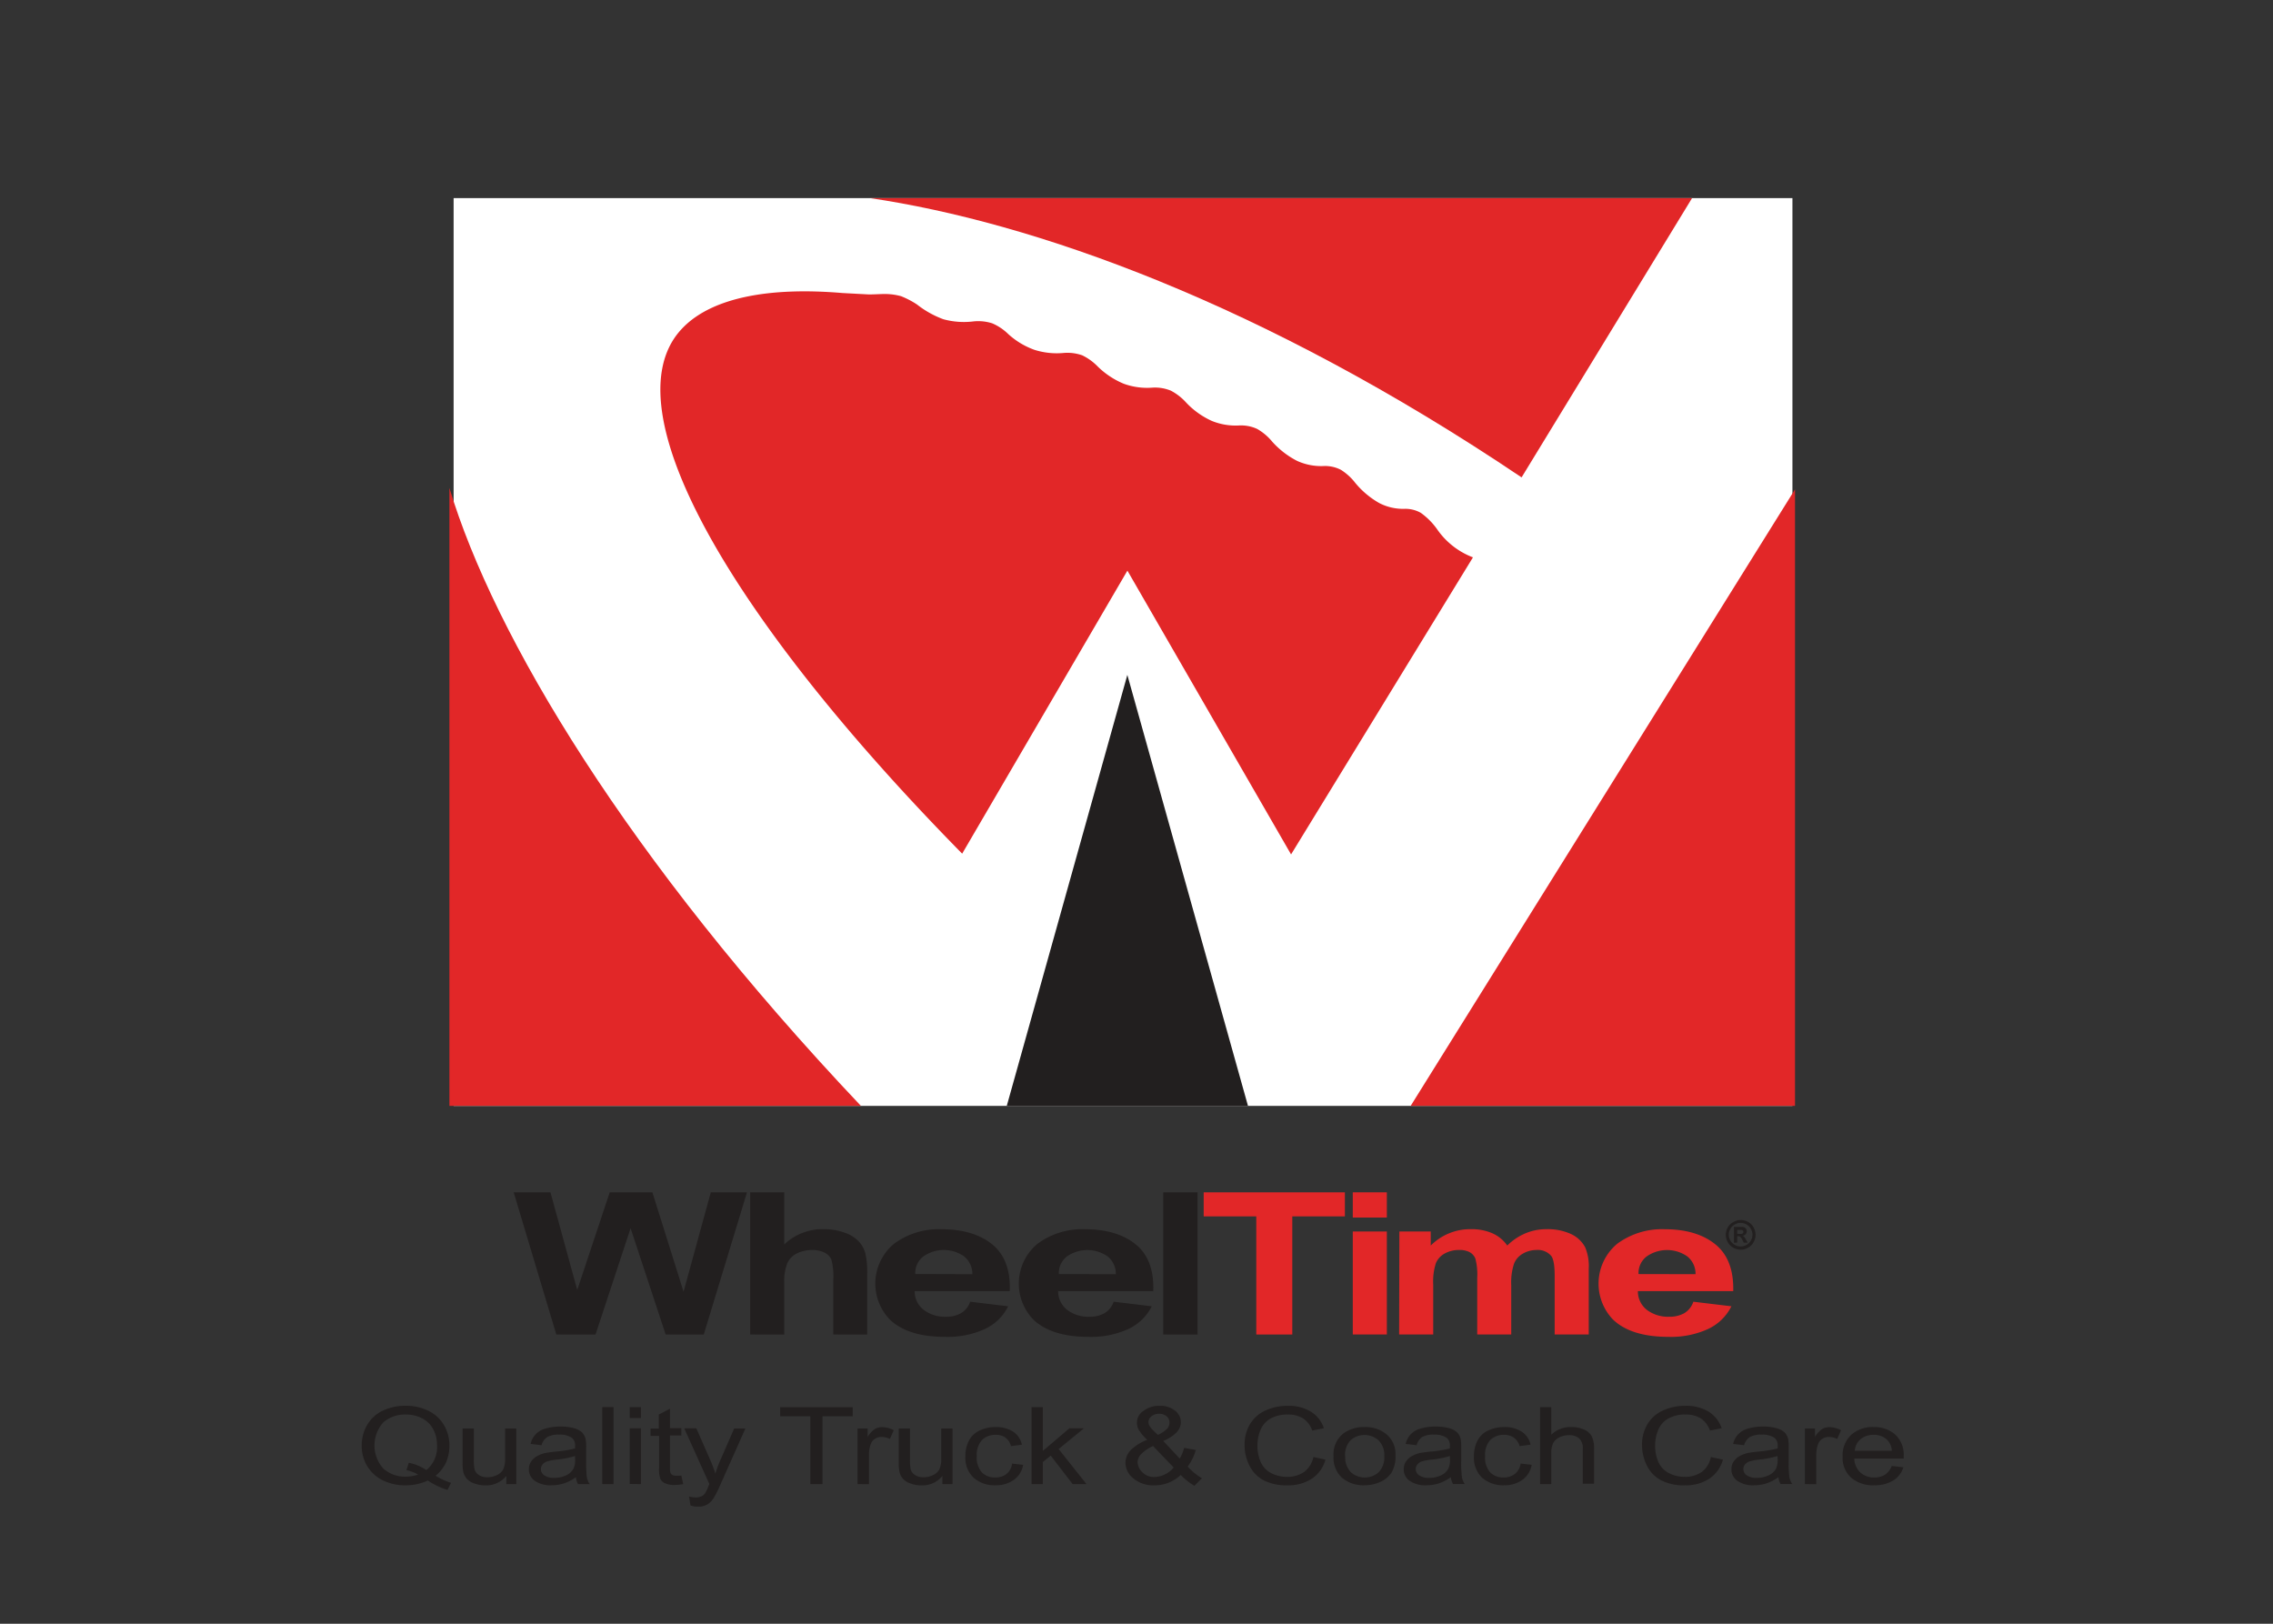 <svg id="Layer_1" data-name="Layer 1" xmlns="http://www.w3.org/2000/svg" xmlns:xlink="http://www.w3.org/1999/xlink" viewBox="0 0 175 125"><rect x="0" y="0" width="175" height="125" fill="#333333" stroke="none"/><defs><style>.cls-1{fill:#fff;}.cls-2{fill:#221f1f;}.cls-3{fill:#e22728;}.cls-4{fill:#da2129;}</style><symbol id="WheelTime_2" data-name="WheelTime 2" viewBox="0 0 263.81 223.85"><rect class="cls-1" x="15.72" width="229.06" height="155.3"/><path class="cls-2" d="M33.29,194.41,26,170.09h6.29l4.58,16.7,5.56-16.7h7.3l5.33,17,4.66-17h6.19l-7.39,24.32H52L46,176.22l-6,18.19Z"/><path class="cls-2" d="M72.29,170.09V179A9.49,9.49,0,0,1,79,176.39a10.29,10.29,0,0,1,3.62.6,5.94,5.94,0,0,1,2.44,1.52,5,5,0,0,1,1.12,2.06,14.82,14.82,0,0,1,.3,3.5v10.34H80.68V185.1a11.2,11.2,0,0,0-.33-3.52,2.48,2.48,0,0,0-1.17-1.18,4.43,4.43,0,0,0-2.11-.44,5.73,5.73,0,0,0-2.59.56,3.53,3.53,0,0,0-1.67,1.7,8.36,8.36,0,0,0-.52,3.36v8.83H66.46V170.09Z"/><path class="cls-2" d="M104.1,188.8l6.5.78a8.36,8.36,0,0,1-4,3.89,15.23,15.23,0,0,1-6.77,1.34q-6.44,0-9.52-3a8.86,8.86,0,0,1,.77-12.93,12.84,12.84,0,0,1,8.1-2.48c3.67,0,6.57.87,8.69,2.59s3.14,4.39,3,8H94.6a4,4,0,0,0,1.58,3.23,6,6,0,0,0,3.76,1.15,5.13,5.13,0,0,0,2.58-.6A3.65,3.65,0,0,0,104.1,188.8Zm.37-4.71A3.8,3.8,0,0,0,103,181a6.08,6.08,0,0,0-6.92.06,3.57,3.57,0,0,0-1.37,3Z"/><path class="cls-2" d="M128.65,188.8l6.51.78a8.45,8.45,0,0,1-4,3.89,15.31,15.31,0,0,1-6.78,1.34q-6.42,0-9.52-3a8.86,8.86,0,0,1,.77-12.93,12.86,12.86,0,0,1,8.1-2.48c3.68,0,6.57.87,8.69,2.59s3.14,4.39,3,8H119.15a4,4,0,0,0,1.58,3.23,6,6,0,0,0,3.76,1.15,5.08,5.08,0,0,0,2.58-.6A3.61,3.61,0,0,0,128.65,188.8Zm.37-4.71a3.77,3.77,0,0,0-1.46-3.08,6.08,6.08,0,0,0-6.92.06,3.57,3.57,0,0,0-1.37,3Z"/><path class="cls-2" d="M137.13,194.41V170.09H143v24.32Z"/><path class="cls-3" d="M153.05,194.41V174.2h-9v-4.11h24.16v4.11h-9v20.21Z"/><path class="cls-3" d="M169.56,174.4v-4.31h5.83v4.31Zm0,20V176.79h5.83v17.62Z"/><path class="cls-3" d="M177.53,176.79h5.37v2.4a9.5,9.5,0,0,1,6.87-2.8,8.84,8.84,0,0,1,3.67.7,6.12,6.12,0,0,1,2.55,2.1,9.79,9.79,0,0,1,3.13-2.1,9.19,9.19,0,0,1,3.59-.7,9.52,9.52,0,0,1,4.1.79,5.24,5.24,0,0,1,2.51,2.31,8.22,8.22,0,0,1,.61,3.65v11.27H204.1V184.34q0-2.62-.6-3.39a3,3,0,0,0-2.49-1,4.68,4.68,0,0,0-2.31.6,3.47,3.47,0,0,0-1.55,1.74,10.21,10.21,0,0,0-.48,3.65v8.46h-5.82v-9.66a10.67,10.67,0,0,0-.32-3.32,2.19,2.19,0,0,0-1-1.11,3.7,3.7,0,0,0-1.77-.36,5,5,0,0,0-2.43.58,3.36,3.36,0,0,0-1.55,1.67,10.17,10.17,0,0,0-.46,3.64v8.56h-5.83Z"/><path class="cls-3" d="M227.83,188.8l6.51.78a8.45,8.45,0,0,1-4,3.89,15.26,15.26,0,0,1-6.77,1.34q-6.44,0-9.53-3a8.88,8.88,0,0,1,.77-12.93,12.89,12.89,0,0,1,8.11-2.48c3.67,0,6.56.87,8.68,2.59s3.14,4.39,3.05,8H218.34a4,4,0,0,0,1.57,3.23,6,6,0,0,0,3.77,1.15,5.13,5.13,0,0,0,2.58-.6A3.64,3.64,0,0,0,227.83,188.8Zm.37-4.71a3.77,3.77,0,0,0-1.46-3.08,6.08,6.08,0,0,0-6.92.06,3.57,3.57,0,0,0-1.37,3Z"/><path class="cls-2" d="M235.93,174.82a2.57,2.57,0,0,1,1.25.33,2.3,2.3,0,0,1,.95.93,2.66,2.66,0,0,1,.34,1.28,2.59,2.59,0,0,1-.34,1.26,2.36,2.36,0,0,1-.94.94,2.49,2.49,0,0,1-1.26.34,2.52,2.52,0,0,1-1.27-.34,2.43,2.43,0,0,1-.94-.94,2.57,2.57,0,0,1,0-2.54,2.24,2.24,0,0,1,1-.93A2.54,2.54,0,0,1,235.93,174.82Zm0,.49a2,2,0,0,0-1,.27,1.83,1.83,0,0,0-.76.75,2,2,0,0,0-.28,1,2.08,2.08,0,0,0,.27,1,2,2,0,0,0,.76.75,2,2,0,0,0,1,.27,2.08,2.08,0,0,0,1-.27,1.93,1.93,0,0,0,.75-.75,2.09,2.09,0,0,0,.28-1,2.13,2.13,0,0,0-.28-1,1.89,1.89,0,0,0-.76-.75A2,2,0,0,0,235.93,175.31Zm-1.15,3.41V176h1.41a.92.92,0,0,1,.42.11.65.65,0,0,1,.26.26.8.8,0,0,1,.1.38.74.74,0,0,1-.19.5.86.86,0,0,1-.54.26.67.67,0,0,1,.19.1,1.6,1.6,0,0,1,.18.21,3,3,0,0,1,.2.32l.32.55h-.68l-.22-.44a1.69,1.69,0,0,0-.38-.55.6.6,0,0,0-.38-.12h-.14v1.11Zm.55-1.53h.22a2.94,2.94,0,0,0,.59,0,.38.38,0,0,0,.18-.13.37.37,0,0,0,.06-.21.36.36,0,0,0-.06-.2.33.33,0,0,0-.19-.12,2.21,2.21,0,0,0-.58,0h-.22Z"/><path class="cls-4" d="M92.26,16.78Z"/><path class="cls-4" d="M123.25,26.88h0l0,0Z"/><polygon class="cls-2" points="110.36 155.3 151.63 155.3 130.99 81.57 110.36 155.3"/><path class="cls-3" d="M159,112.28l31.12-50.82a13.1,13.1,0,0,1-6-4.62,11.91,11.91,0,0,0-2.93-3l0,0a5.37,5.37,0,0,0-2.84-.68,8.86,8.86,0,0,1-4.28-1A14.78,14.78,0,0,1,170,48.74a9.48,9.48,0,0,0-2.48-2.26h0a5.92,5.92,0,0,0-3-.64,9.92,9.92,0,0,1-4.5-.89,14.74,14.74,0,0,1-4.26-3.3,9.3,9.3,0,0,0-2.56-2.16l0,0a6.57,6.57,0,0,0-3.13-.59,10.77,10.77,0,0,1-4.67-.8A13.93,13.93,0,0,1,141.07,35a9.42,9.42,0,0,0-2.62-2.05h0a7.13,7.13,0,0,0-3.24-.52,11.69,11.69,0,0,1-4.83-.67,14,14,0,0,1-4.44-2.93,9.38,9.38,0,0,0-2.66-1.93,7.62,7.62,0,0,0-3.27-.4,12.64,12.64,0,0,1-4.94-.55,13.29,13.29,0,0,1-4.5-2.73,8.9,8.9,0,0,0-2.68-1.79h0a7.76,7.76,0,0,0-3.36-.32,13.34,13.34,0,0,1-5-.38A16.42,16.42,0,0,1,95,18.2a15,15,0,0,0-2.73-1.42,10.44,10.44,0,0,0-3-.37c-.56,0-1.66.08-2.55.07l-4.47-.24c-12.55-1.06-22,.81-27,5.63v0l0,0a13.82,13.82,0,0,0-1.31,1.46c-10.79,14.07,9.89,49.27,48.79,88.82L131,63.73Z"/><polygon class="cls-3" points="179.46 155.3 245.22 155.3 245.22 49.83 179.46 155.3"/><path class="cls-3" d="M227.61,0H86.93c27.76,4.09,67,17.83,111.51,47.78Z"/><path class="cls-3" d="M15,49.58,15,155.3H85.41C45.39,113.05,22.59,74.81,15,49.58Z"/><path class="cls-2" d="M12.62,218.57a12.76,12.76,0,0,0,2.66,1.22L14.67,221a13.11,13.11,0,0,1-3.37-1.61,9,9,0,0,1-3.84.82,8.59,8.59,0,0,1-3.86-.86,6.34,6.34,0,0,1-2.66-2.43A6.64,6.64,0,0,1,0,213.41a6.85,6.85,0,0,1,.94-3.55,6.14,6.14,0,0,1,2.68-2.43,8.9,8.9,0,0,1,3.88-.83,8.64,8.64,0,0,1,3.91.87,6.11,6.11,0,0,1,2.65,2.42A6.79,6.79,0,0,1,15,213.4a7.05,7.05,0,0,1-.59,2.92A6.15,6.15,0,0,1,12.62,218.57Zm-4.57-2.22a8.31,8.31,0,0,1,3,1.25,5,5,0,0,0,1.83-4.2,5.75,5.75,0,0,0-.65-2.79,4.44,4.44,0,0,0-1.89-1.85,5.86,5.86,0,0,0-2.79-.66,5.64,5.64,0,0,0-3.85,1.33,5.93,5.93,0,0,0,0,7.92,5.54,5.54,0,0,0,3.86,1.37,6.24,6.24,0,0,0,2.09-.35,7.13,7.13,0,0,0-2-.76Z"/><path class="cls-2" d="M24.74,220v-1.4a4.43,4.43,0,0,1-3.61,1.62,5.26,5.26,0,0,1-1.87-.33,3,3,0,0,1-1.29-.81,2.83,2.83,0,0,1-.6-1.2,7.48,7.48,0,0,1-.11-1.5v-5.9h1.92v5.28a7.73,7.73,0,0,0,.12,1.7,1.64,1.64,0,0,0,.77,1,2.63,2.63,0,0,0,1.45.37,3.58,3.58,0,0,0,1.62-.38,2.18,2.18,0,0,0,1.08-1,4.37,4.37,0,0,0,.31-1.86v-5.1h1.92V220Z"/><path class="cls-2" d="M36.65,218.81a7.41,7.41,0,0,1-2.06,1.07,6.88,6.88,0,0,1-2.12.32,4.67,4.67,0,0,1-2.87-.77,2.35,2.35,0,0,1-1-2,2.24,2.24,0,0,1,.38-1.28,3,3,0,0,1,1-.93,5.28,5.28,0,0,1,1.38-.53q.57-.12,1.71-.24a20.68,20.68,0,0,0,3.43-.55c0-.22,0-.37,0-.42a1.65,1.65,0,0,0-.54-1.4,3.68,3.68,0,0,0-2.19-.54,3.88,3.88,0,0,0-2,.4,2.32,2.32,0,0,0-1,1.41l-1.88-.22a3.61,3.61,0,0,1,.84-1.63,3.71,3.71,0,0,1,1.7-1,8.7,8.7,0,0,1,2.57-.34,8.13,8.13,0,0,1,2.37.29,3.18,3.18,0,0,1,1.33.72,2.41,2.41,0,0,1,.6,1.1,7.87,7.87,0,0,1,.1,1.49V216a19.74,19.74,0,0,0,.12,2.85A3.16,3.16,0,0,0,39,220H37A3.05,3.05,0,0,1,36.65,218.81Zm-.16-3.61a16.49,16.49,0,0,1-3.14.61,8.89,8.89,0,0,0-1.68.32,1.62,1.62,0,0,0-.75.53,1.21,1.21,0,0,0-.27.77,1.28,1.28,0,0,0,.58,1.07,2.83,2.83,0,0,0,1.7.43,4.5,4.5,0,0,0,2-.41,2.74,2.74,0,0,0,1.27-1.11,3.32,3.32,0,0,0,.31-1.62Z"/><path class="cls-2" d="M41.15,220V206.83h1.93V220Z"/><path class="cls-2" d="M45.85,208.69v-1.86h1.92v1.86Zm0,11.29v-9.52h1.92V220Z"/><path class="cls-2" d="M54.68,218.54,55,220a8.21,8.21,0,0,1-1.46.15,3.86,3.86,0,0,1-1.62-.28,1.67,1.67,0,0,1-.81-.73,4.83,4.83,0,0,1-.24-1.91v-5.48H49.42v-1.25h1.41V208.1l1.91-1v3.33h1.94v1.25H52.74v5.57a2.29,2.29,0,0,0,.11.89.63.63,0,0,0,.33.31,1.42,1.42,0,0,0,.65.12A7.77,7.77,0,0,0,54.68,218.54Z"/><path class="cls-2" d="M56.25,223.65,56,222.13a4.86,4.86,0,0,0,1.1.15,2.47,2.47,0,0,0,1-.18,1.82,1.82,0,0,0,.63-.5,7.68,7.68,0,0,0,.58-1.21c0-.08.1-.22.17-.39l-4.3-9.54h2.07L59.68,216a20.6,20.6,0,0,1,.82,2.21,20.07,20.07,0,0,1,.8-2.17l2.42-5.55h1.92l-4.31,9.68a18.87,18.87,0,0,1-1.08,2.16,3.32,3.32,0,0,1-1.18,1.18,3.26,3.26,0,0,1-1.58.37A4.61,4.61,0,0,1,56.25,223.65Z"/><path class="cls-2" d="M76.75,220v-11.6H71.59v-1.55H84v1.55H78.83V220Z"/><path class="cls-2" d="M84.83,220v-9.52h1.73v1.44a4.31,4.31,0,0,1,1.23-1.34,2.45,2.45,0,0,1,1.23-.32,4.25,4.25,0,0,1,2,.52l-.66,1.5a3.27,3.27,0,0,0-1.42-.35,2.1,2.1,0,0,0-1.13.32,1.72,1.72,0,0,0-.71.88,5.23,5.23,0,0,0-.32,1.88v5Z"/><path class="cls-2" d="M99.35,220v-1.4a4.39,4.39,0,0,1-3.59,1.62,5.27,5.27,0,0,1-1.88-.33,3,3,0,0,1-1.29-.81,2.71,2.71,0,0,1-.59-1.2,6.64,6.64,0,0,1-.12-1.5v-5.9H93.8v5.28a7.73,7.73,0,0,0,.12,1.7,1.67,1.67,0,0,0,.77,1,2.63,2.63,0,0,0,1.45.37,3.58,3.58,0,0,0,1.62-.38,2.18,2.18,0,0,0,1.08-1,4.37,4.37,0,0,0,.31-1.86v-5.1h1.93V220Z"/><path class="cls-2" d="M111.27,216.49l1.89.21a3.94,3.94,0,0,1-1.58,2.57,5.19,5.19,0,0,1-3.14.93,5.37,5.37,0,0,1-3.74-1.28,4.66,4.66,0,0,1-1.42-3.67,5.65,5.65,0,0,1,.61-2.69,3.87,3.87,0,0,1,1.85-1.74,6.31,6.31,0,0,1,2.71-.58,5.33,5.33,0,0,1,3,.79,3.5,3.5,0,0,1,1.5,2.23l-1.87.24a2.59,2.59,0,0,0-.94-1.45,2.78,2.78,0,0,0-1.64-.48,3.26,3.26,0,0,0-2.36.87,3.7,3.7,0,0,0-.91,2.77,3.82,3.82,0,0,0,.87,2.79,3.12,3.12,0,0,0,2.29.87,3.06,3.06,0,0,0,1.89-.58A2.69,2.69,0,0,0,111.27,216.49Z"/><path class="cls-2" d="M114.6,220V206.83h1.92v7.5l4.55-3.87h2.49L119.23,214l4.77,6h-2.37l-3.75-4.87-1.36,1.1V220Z"/><path class="cls-2" d="M140.12,218.43a6.42,6.42,0,0,1-2.07,1.33,6.48,6.48,0,0,1-2.43.45,5.25,5.25,0,0,1-3.81-1.37,3.4,3.4,0,0,1-1.14-2.48,3.1,3.1,0,0,1,.93-2.2,7.77,7.77,0,0,1,2.79-1.73,8.46,8.46,0,0,1-1.41-1.66,2.42,2.42,0,0,1,.76-3.29,4.34,4.34,0,0,1,2.78-.87,4,4,0,0,1,2.62.82,2.48,2.48,0,0,1,1,2c0,1.25-1,2.31-3,3.2l2.81,3a6.75,6.75,0,0,0,.75-1.83l2,.36a8.56,8.56,0,0,1-1.39,2.84,10.27,10.27,0,0,0,2.45,2l-1.3,1.29A11,11,0,0,1,140.12,218.43Zm-1.21-1.27-3.52-3.67a6.65,6.65,0,0,0-2.11,1.45,2.09,2.09,0,0,0-.54,1.32,2.54,2.54,0,0,0,.76,1.66,2.71,2.71,0,0,0,2.14.86,4,4,0,0,0,1.79-.45A4.16,4.16,0,0,0,138.91,217.16Zm-2.7-5.58a5.28,5.28,0,0,0,1.62-1.09,1.59,1.59,0,0,0,.37-1,1.36,1.36,0,0,0-.51-1.1,1.93,1.93,0,0,0-1.27-.42,2,2,0,0,0-1.29.42,1.24,1.24,0,0,0-.33,1.67,3.26,3.26,0,0,0,.56.71Z"/><path class="cls-2" d="M162.82,215.37l2.07.44a5.76,5.76,0,0,1-2.34,3.27,7.32,7.32,0,0,1-4.14,1.13,8.54,8.54,0,0,1-4.12-.87,5.68,5.68,0,0,1-2.41-2.51,7.6,7.6,0,0,1-.83-3.52,6.75,6.75,0,0,1,.93-3.58,6,6,0,0,1,2.66-2.33,9,9,0,0,1,3.8-.79,7.29,7.29,0,0,1,3.95,1,5.28,5.28,0,0,1,2.23,2.83l-2,.4a4.1,4.1,0,0,0-1.58-2.09,4.84,4.84,0,0,0-2.6-.65,5.82,5.82,0,0,0-3,.72,3.93,3.93,0,0,0-1.7,2,6.61,6.61,0,0,0-.49,2.52,6.87,6.87,0,0,0,.58,2.93,3.87,3.87,0,0,0,1.81,1.87,5.85,5.85,0,0,0,2.66.62,5,5,0,0,0,2.95-.85A4.21,4.21,0,0,0,162.82,215.37Z"/><path class="cls-2" d="M166.27,215.22A4.52,4.52,0,0,1,168,211.3a5.87,5.87,0,0,1,3.56-1.06,5.64,5.64,0,0,1,3.83,1.29,4.45,4.45,0,0,1,1.48,3.55,5.47,5.47,0,0,1-.65,2.9,4.36,4.36,0,0,1-1.92,1.63,6.39,6.39,0,0,1-2.74.59,5.64,5.64,0,0,1-3.85-1.29A4.61,4.61,0,0,1,166.27,215.22Zm2,0a3.65,3.65,0,0,0,.95,2.74,3.58,3.58,0,0,0,4.78,0,3.69,3.69,0,0,0,.95-2.79,3.52,3.52,0,0,0-1-2.67,3.6,3.6,0,0,0-4.77,0A3.65,3.65,0,0,0,168.24,215.22Z"/><path class="cls-2" d="M186.33,218.81a7.41,7.41,0,0,1-2.06,1.07,6.88,6.88,0,0,1-2.12.32,4.67,4.67,0,0,1-2.87-.77,2.35,2.35,0,0,1-1-2,2.3,2.3,0,0,1,.37-1.28,3.08,3.08,0,0,1,1-.93,5.28,5.28,0,0,1,1.38-.53q.57-.12,1.71-.24a20.68,20.68,0,0,0,3.43-.55c0-.22,0-.37,0-.42a1.65,1.65,0,0,0-.54-1.4,3.7,3.7,0,0,0-2.19-.54,3.88,3.88,0,0,0-2,.4,2.37,2.37,0,0,0-.95,1.41l-1.88-.22a3.61,3.61,0,0,1,.84-1.63,3.71,3.71,0,0,1,1.7-1,8.72,8.72,0,0,1,2.58-.34,8.11,8.11,0,0,1,2.36.29,3.18,3.18,0,0,1,1.33.72,2.41,2.41,0,0,1,.6,1.1,8.13,8.13,0,0,1,.09,1.49V216a19.16,19.16,0,0,0,.13,2.85,3.16,3.16,0,0,0,.48,1.14h-2A3.05,3.05,0,0,1,186.33,218.81Zm-.16-3.61a16.49,16.49,0,0,1-3.14.61,8.89,8.89,0,0,0-1.68.32,1.57,1.57,0,0,0-.75.53,1.21,1.21,0,0,0-.27.77,1.28,1.28,0,0,0,.58,1.07,2.83,2.83,0,0,0,1.7.43,4.5,4.5,0,0,0,2-.41,2.74,2.74,0,0,0,1.27-1.11,3.32,3.32,0,0,0,.31-1.62Z"/><path class="cls-2" d="M198.28,216.49l1.89.21a4,4,0,0,1-1.59,2.57,5.16,5.16,0,0,1-3.13.93,5.41,5.41,0,0,1-3.75-1.28,4.69,4.69,0,0,1-1.41-3.67,5.65,5.65,0,0,1,.61-2.69,3.82,3.82,0,0,1,1.85-1.74,6.28,6.28,0,0,1,2.71-.58,5.28,5.28,0,0,1,3,.79,3.47,3.47,0,0,1,1.51,2.23l-1.87.24a2.55,2.55,0,0,0-1-1.45,2.76,2.76,0,0,0-1.64-.48,3.29,3.29,0,0,0-2.36.87,3.74,3.74,0,0,0-.9,2.77,3.82,3.82,0,0,0,.87,2.79,3.12,3.12,0,0,0,2.29.87,3.08,3.08,0,0,0,1.89-.58A2.77,2.77,0,0,0,198.28,216.49Z"/><path class="cls-2" d="M201.6,220V206.83h1.92v4.72a4.69,4.69,0,0,1,3.4-1.31,5.28,5.28,0,0,1,2.19.42,2.72,2.72,0,0,1,1.33,1.15,4.63,4.63,0,0,1,.4,2.13v6h-1.93v-6a2.23,2.23,0,0,0-.62-1.76,2.59,2.59,0,0,0-1.77-.55,3.69,3.69,0,0,0-1.61.37,2.29,2.29,0,0,0-1.07,1,4,4,0,0,0-.32,1.76V220Z"/><path class="cls-2" d="M230.82,215.37l2.07.44a5.76,5.76,0,0,1-2.34,3.27,7.32,7.32,0,0,1-4.14,1.13,8.54,8.54,0,0,1-4.12-.87,5.73,5.73,0,0,1-2.41-2.51,7.73,7.73,0,0,1-.83-3.52,6.66,6.66,0,0,1,.94-3.58,5.89,5.89,0,0,1,2.66-2.33,8.93,8.93,0,0,1,3.79-.79,7.32,7.32,0,0,1,4,1,5.33,5.33,0,0,1,2.23,2.83l-2,.4a4.16,4.16,0,0,0-1.58-2.09,4.86,4.86,0,0,0-2.61-.65,5.85,5.85,0,0,0-3,.72,4,4,0,0,0-1.7,2,6.61,6.61,0,0,0-.49,2.52,6.87,6.87,0,0,0,.58,2.93,3.91,3.91,0,0,0,1.81,1.87,5.88,5.88,0,0,0,2.66.62,5,5,0,0,0,2.95-.85A4.16,4.16,0,0,0,230.82,215.37Z"/><path class="cls-2" d="M242.39,218.81a7.41,7.41,0,0,1-2.06,1.07,7,7,0,0,1-2.12.32,4.65,4.65,0,0,1-2.87-.77,2.36,2.36,0,0,1-1-2,2.31,2.31,0,0,1,.38-1.28,3,3,0,0,1,1-.93,5.35,5.35,0,0,1,1.39-.53c.38-.08.94-.16,1.71-.24a20.87,20.87,0,0,0,3.43-.55c0-.22,0-.37,0-.42a1.62,1.62,0,0,0-.55-1.4,3.68,3.68,0,0,0-2.19-.54,3.87,3.87,0,0,0-2,.4,2.38,2.38,0,0,0-1,1.41l-1.88-.22a3.62,3.62,0,0,1,.85-1.63,3.71,3.71,0,0,1,1.7-1,8.7,8.7,0,0,1,2.57-.34,8,8,0,0,1,2.36.29,3.22,3.22,0,0,1,1.34.72,2.5,2.5,0,0,1,.6,1.1,8.13,8.13,0,0,1,.09,1.49V216a19.74,19.74,0,0,0,.12,2.85,3.37,3.37,0,0,0,.49,1.14h-2A2.89,2.89,0,0,1,242.39,218.81Zm-.16-3.61a16.62,16.62,0,0,1-3.15.61,8.91,8.91,0,0,0-1.67.32,1.65,1.65,0,0,0-.76.53,1.21,1.21,0,0,0-.27.77,1.29,1.29,0,0,0,.59,1.07,2.79,2.79,0,0,0,1.7.43,4.5,4.5,0,0,0,2-.41,2.79,2.79,0,0,0,1.27-1.11,3.44,3.44,0,0,0,.31-1.62Z"/><path class="cls-2" d="M246.91,220v-9.52h1.73v1.44a4.3,4.3,0,0,1,1.22-1.34,2.52,2.52,0,0,1,1.24-.32,4.24,4.24,0,0,1,2,.52l-.66,1.5a3.19,3.19,0,0,0-1.41-.35,2.07,2.07,0,0,0-1.13.32,1.74,1.74,0,0,0-.72.88,5.46,5.46,0,0,0-.32,1.88v5Z"/><path class="cls-2" d="M261.76,216.91l2,.21a4.08,4.08,0,0,1-1.74,2.27,6,6,0,0,1-3.25.81,5.72,5.72,0,0,1-3.94-1.29,4.54,4.54,0,0,1-1.46-3.61,4.76,4.76,0,0,1,1.47-3.73,5.47,5.47,0,0,1,3.82-1.33,5.37,5.37,0,0,1,3.72,1.3,4.69,4.69,0,0,1,1.44,3.66c0,.1,0,.24,0,.43h-8.46a3.37,3.37,0,0,0,1.06,2.4,3.47,3.47,0,0,0,2.37.84,3.36,3.36,0,0,0,1.81-.47A3.07,3.07,0,0,0,261.76,216.91Zm-6.31-2.61h6.34a2.93,2.93,0,0,0-.73-1.8,3.2,3.2,0,0,0-2.38-.93,3.41,3.41,0,0,0-2.23.74A2.77,2.77,0,0,0,255.45,214.3Z"/></symbol></defs><title>DEC_Customer_logo_set</title><use width="263.81" height="223.85" transform="translate(27.85 15.25) scale(0.45)" xlink:href="#WheelTime_2"/></svg>